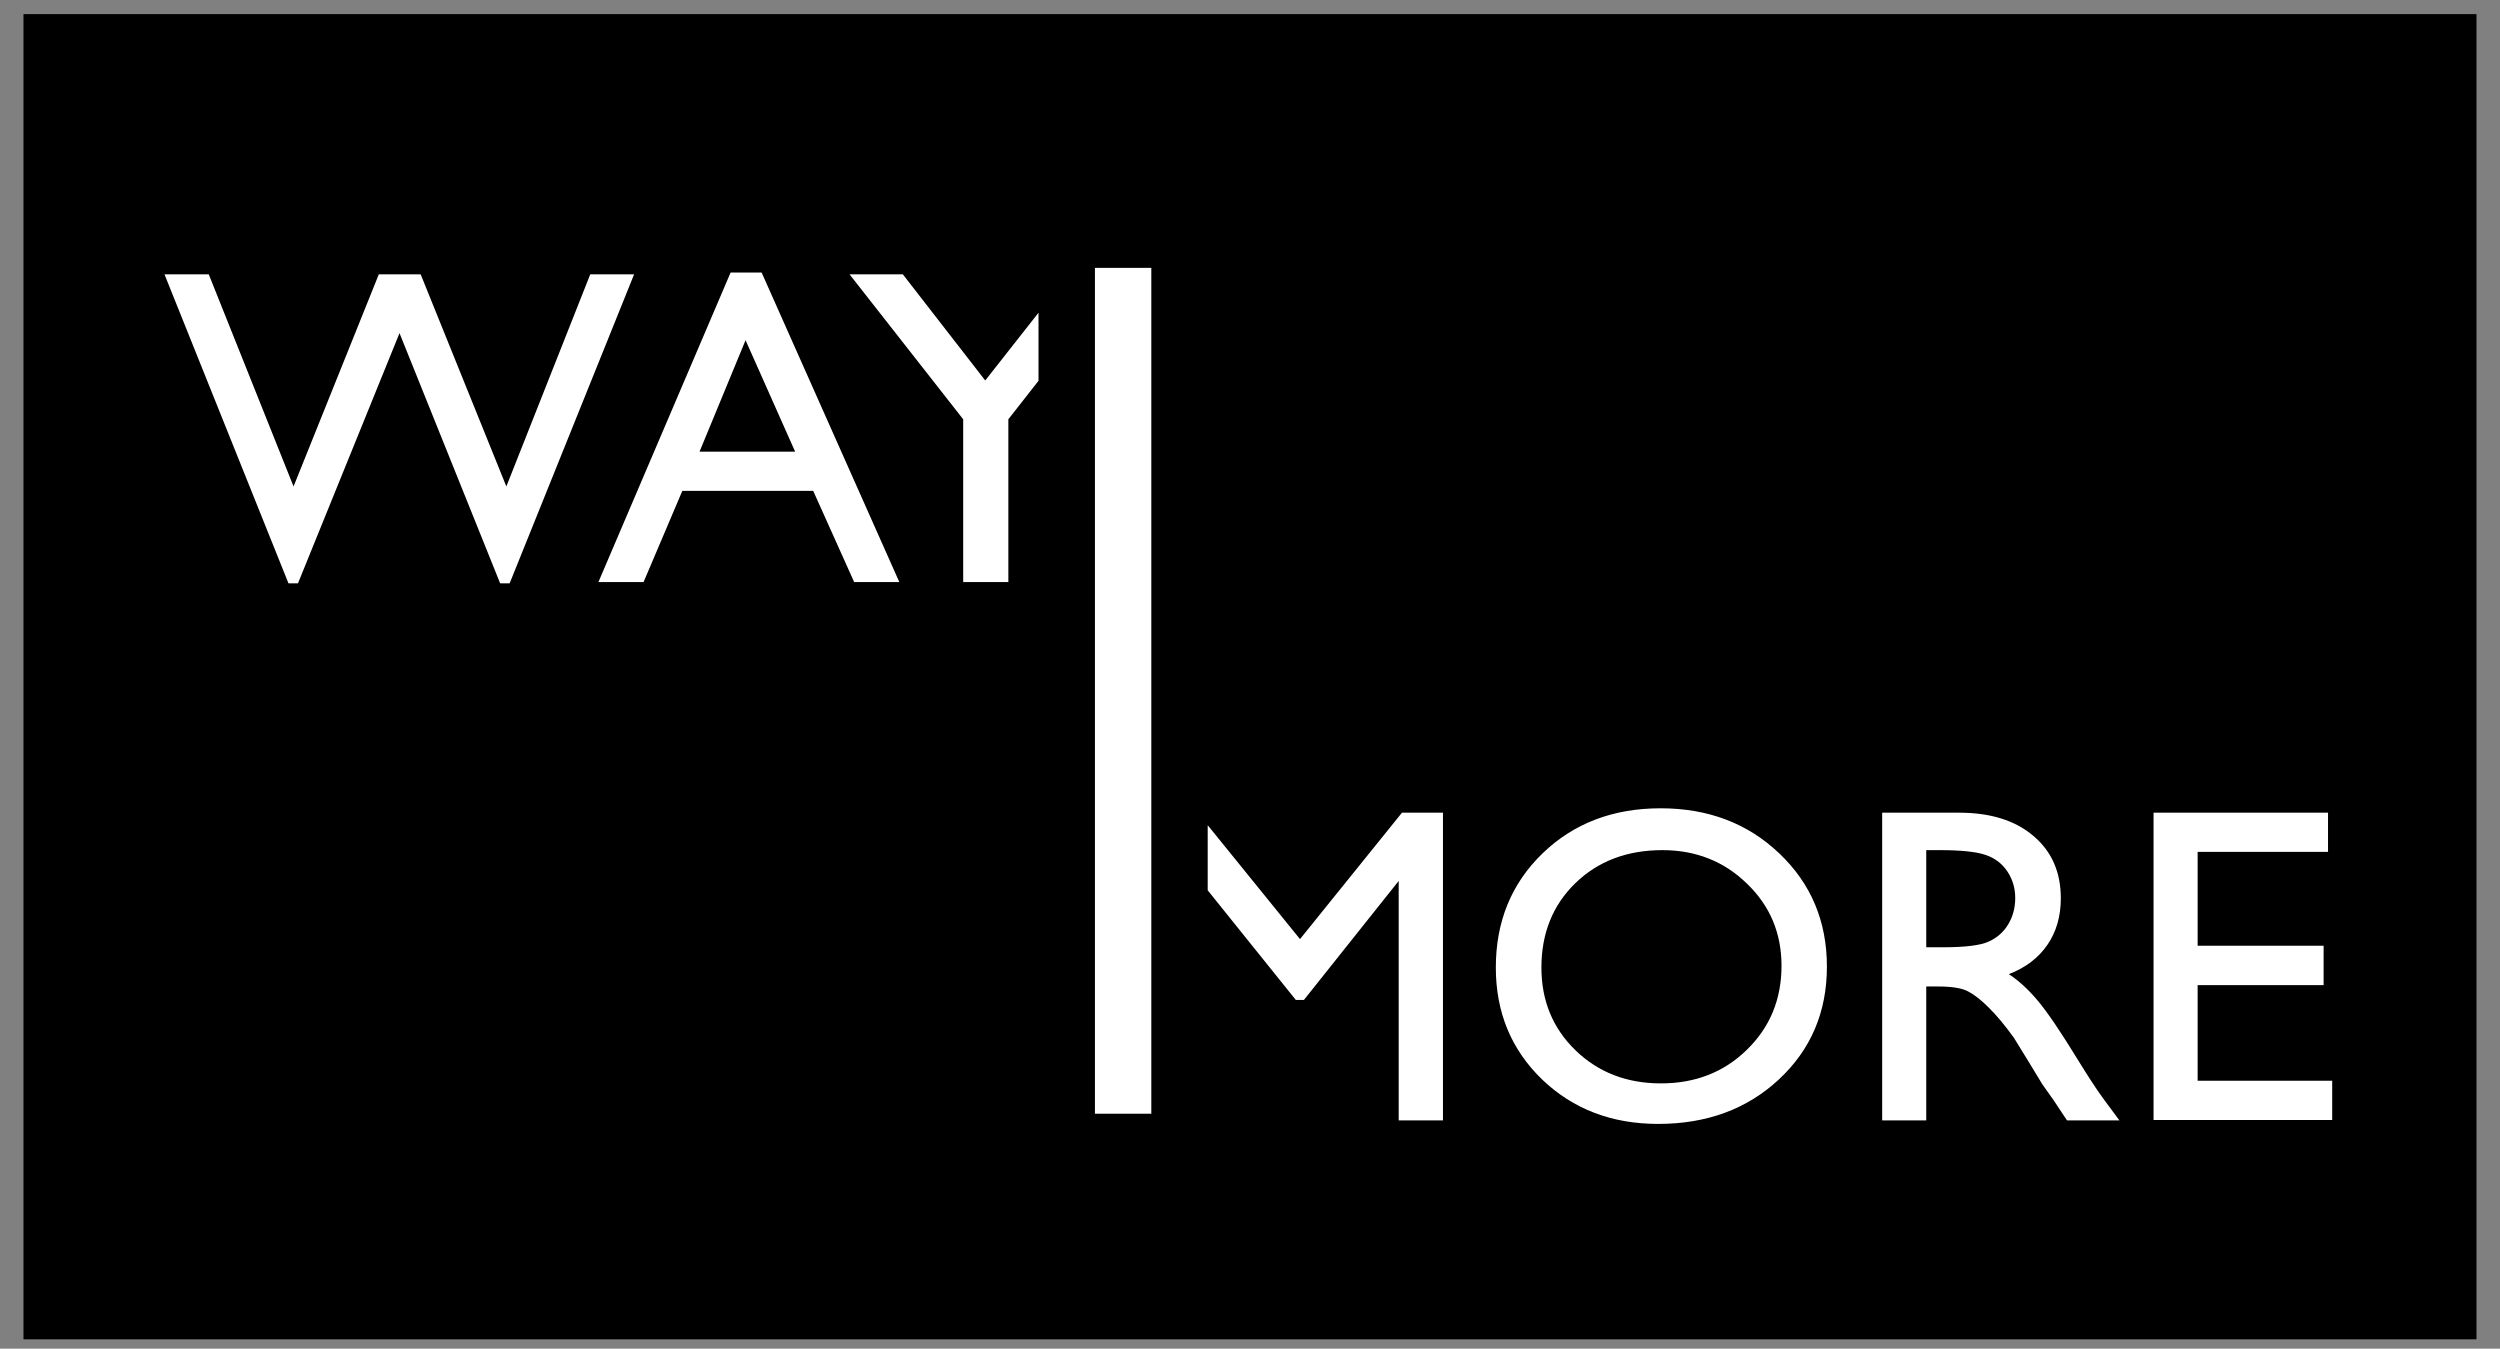 <?xml version="1.0" encoding="UTF-8"?> <svg xmlns="http://www.w3.org/2000/svg" width="76" height="41" viewBox="0 0 76 41" fill="none"><rect x="0" y="0" width="76" height="41" fill="#808080" stroke="none"/> <rect x="0.714" y="0.429" width="74.571" height="40.286" fill="black"></rect> <rect x="33.286" y="33.857" width="25.714" height="1.714" transform="rotate(-90 33.286 33.857)" fill="white"></rect> <path fill-rule="evenodd" clip-rule="evenodd" d="M36.714 27.065L39.392 30.397H39.64L42.52 26.781V34.06H43.866V24.706H42.62L39.52 28.549L36.714 25.086V27.065ZM54.091 25.944C53.131 25.029 51.928 24.572 50.482 24.572C49.035 24.572 47.839 25.029 46.892 25.944C45.946 26.86 45.473 28.016 45.473 29.413C45.473 30.775 45.942 31.909 46.879 32.815C47.821 33.717 48.997 34.167 50.408 34.167C51.886 34.167 53.109 33.717 54.078 32.815C55.051 31.909 55.538 30.766 55.538 29.386C55.538 28.007 55.055 26.86 54.091 25.944ZM47.89 26.848C48.582 26.179 49.464 25.844 50.535 25.844C51.553 25.844 52.41 26.183 53.107 26.862C53.808 27.536 54.158 28.368 54.158 29.36C54.158 30.377 53.808 31.228 53.107 31.911C52.41 32.594 51.54 32.935 50.495 32.935C49.455 32.935 48.589 32.601 47.897 31.931C47.205 31.261 46.859 30.422 46.859 29.413C46.859 28.373 47.203 27.518 47.89 26.848ZM57.218 24.706V34.06H58.558V29.989H58.906C59.343 29.989 59.654 30.04 59.837 30.143C60.024 30.241 60.232 30.404 60.459 30.632C60.692 30.86 60.946 31.165 61.223 31.549L61.672 32.279L62.087 32.962L62.348 33.331C62.388 33.384 62.415 33.422 62.428 33.444L62.837 34.06H64.43L63.935 33.391C63.739 33.123 63.477 32.723 63.151 32.192C62.634 31.348 62.232 30.757 61.946 30.418C61.66 30.078 61.368 29.81 61.069 29.614C61.578 29.418 61.968 29.121 62.241 28.723C62.513 28.326 62.649 27.855 62.649 27.31C62.649 26.511 62.37 25.877 61.812 25.409C61.259 24.94 60.509 24.706 59.562 24.706H57.218ZM58.558 25.844H58.959C59.616 25.844 60.084 25.893 60.366 25.991C60.651 26.089 60.872 26.259 61.029 26.5C61.185 26.737 61.263 27.002 61.263 27.297C61.263 27.596 61.192 27.864 61.049 28.101C60.91 28.333 60.714 28.507 60.459 28.623C60.209 28.739 59.745 28.797 59.067 28.797H58.558V25.844ZM70.772 24.706H65.468V34.047H70.899V32.855H66.808V29.949H70.638V28.75H66.808V25.897H70.772V24.706Z" fill="white"></path> <path fill-rule="evenodd" clip-rule="evenodd" d="M31.571 9.506L29.951 11.567L27.446 8.339H25.826L29.281 12.746V17.694H30.654V12.746L31.571 11.576V9.506ZM19.277 8.339H17.944L15.393 14.788L12.788 8.339H11.516L8.924 14.788L6.346 8.339H5L8.77 17.734H9.058L12.145 10.127L15.205 17.734H15.493L19.277 8.339ZM23.154 8.286H22.21L18.192 17.694H19.565L20.743 14.922H24.721L25.966 17.694H27.339L23.154 8.286ZM22.665 10.342L24.172 13.73H21.266L22.665 10.342Z" fill="white"></path> </svg> 